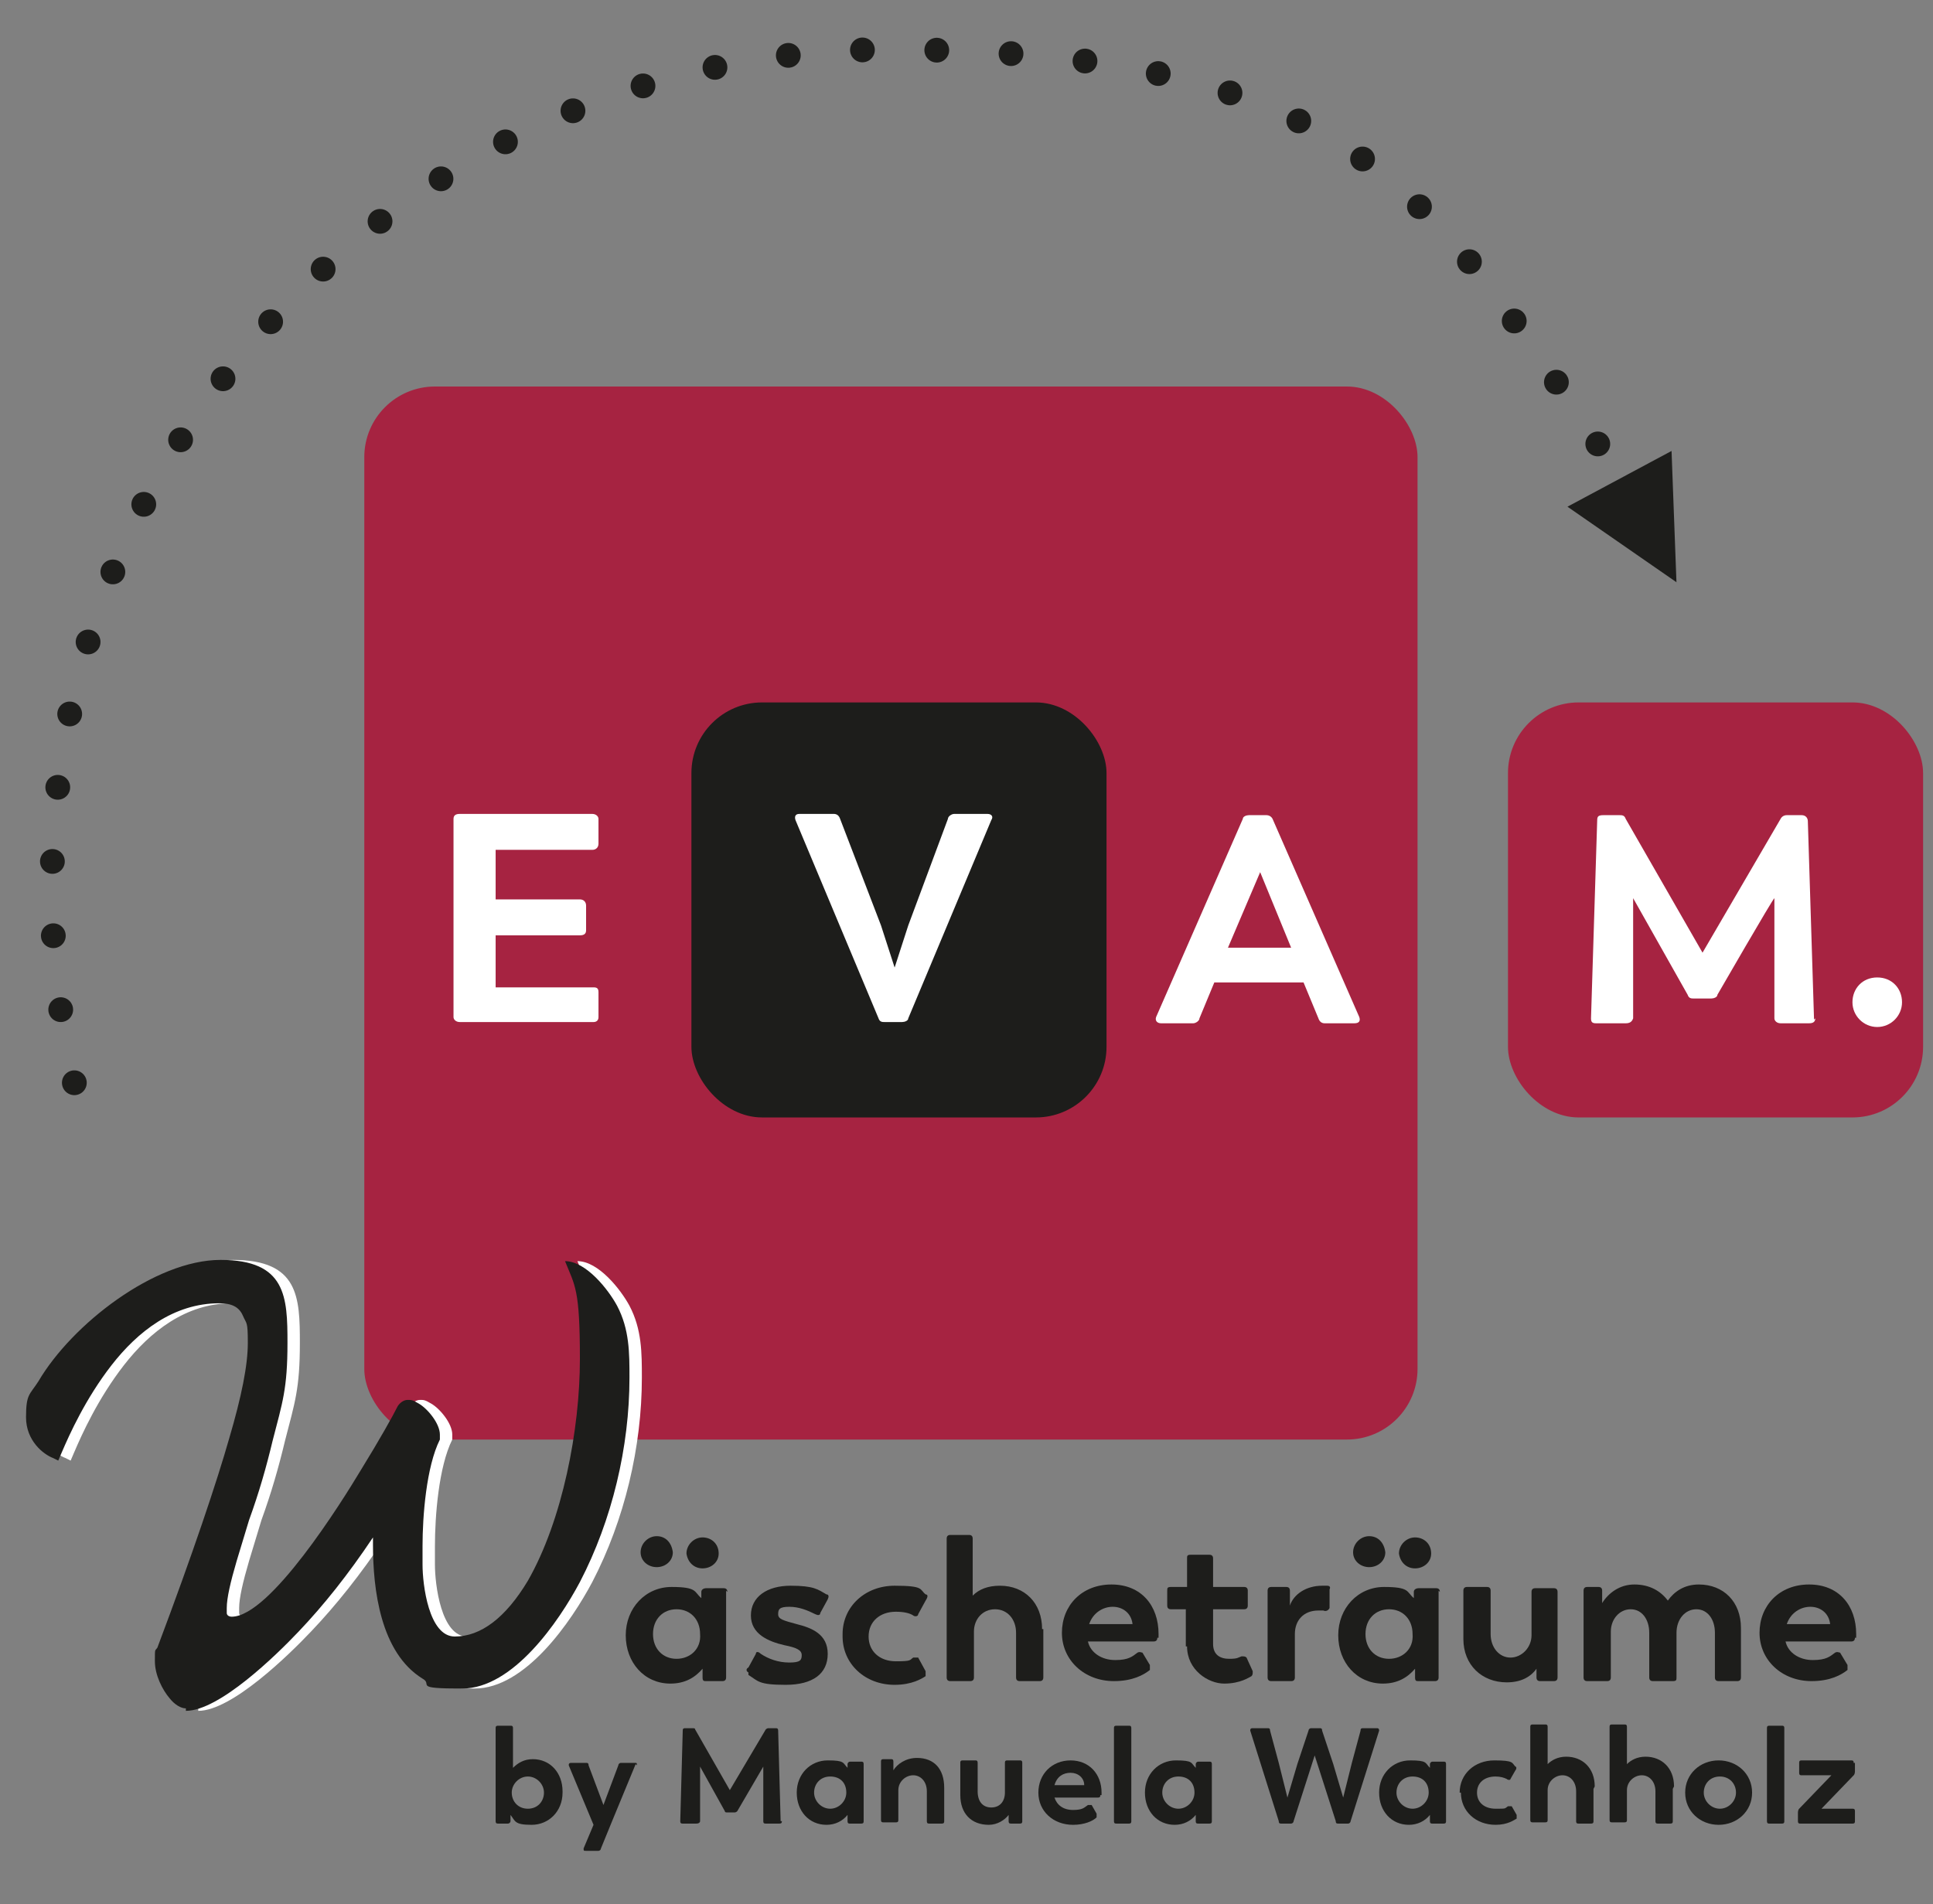 <?xml version="1.0" encoding="UTF-8"?>
<svg xmlns="http://www.w3.org/2000/svg" version="1.1" viewBox="0 0 156 153.7">
  <rect x="0" y="0" width="156" height="153.7" fill="#808080" stroke="none"/>
  <defs>
    <style>
      .cls-1 {
        stroke-dasharray: 0 6;
      }

      .cls-1, .cls-2 {
        fill: none;
        stroke: #1d1d1b;
        stroke-linecap: round;
        stroke-miterlimit: 10;
        stroke-width: 2px;
      }

      .cls-3 {
        fill: #1d1d1b;
      }

      .cls-4 {
        fill: #a62341;
      }

      .cls-5 {
        fill: #fff;
      }
    </style>
  </defs>
  <!-- Generator: Adobe Illustrator 28.7.3, SVG Export Plug-In . SVG Version: 1.2.0 Build 164)  -->
  <g>
    <g id="Ebene_1">
      <g>
        <path class="cls-3" d="M45.4,144.7c0,1.5-1.1,2.6-2.5,2.6s-1.3-.3-1.7-.8v.5c0,.1-.1.2-.2.2h-.8c-.1,0-.2,0-.2-.2v-7.5c0-.1,0-.2.2-.2h1c.1,0,.2,0,.2.2v3.2c.4-.4.9-.7,1.6-.7,1.4,0,2.4,1.1,2.4,2.6ZM43.9,144.7c0-.7-.6-1.3-1.3-1.3s-1.3.6-1.3,1.3.5,1.3,1.3,1.3,1.3-.6,1.3-1.3Z"/>
        <path class="cls-3" d="M51.3,142.4l-1.9,4.6-.9,2.2c0,.1-.1.2-.2.2h-1c-.2,0-.2,0-.2-.2l.8-1.9-2-4.8c0-.1,0-.2.2-.2h1.2c.1,0,.2,0,.2.2l1.2,3.2,1.2-3.2c0-.1.1-.2.2-.2h1.1c.2,0,.2,0,.2.2Z"/>
        <path class="cls-3" d="M63.1,147c0,.1,0,.2-.2.2h-1.1c-.1,0-.2,0-.2-.2v-4.4c0,0-2.1,3.6-2.1,3.6,0,0-.1.1-.2.1h-.6c-.1,0-.2,0-.2-.1l-2-3.6v4.4c0,.1-.1.2-.3.2h-1.1c-.1,0-.2,0-.2-.2l.2-7.3c0-.1,0-.2.2-.2h.6c.1,0,.2,0,.2.1l2.8,4.9,2.9-4.9c0,0,.1-.1.2-.1h.6c.1,0,.2,0,.2.2l.2,7.3Z"/>
        <path class="cls-3" d="M69.7,142.3v4.7c0,.1,0,.2-.2.2h-.9c-.1,0-.2,0-.2-.2v-.5c-.4.5-1,.8-1.7.8-1.4,0-2.4-1.1-2.4-2.6s1.1-2.6,2.5-2.6,1.2.2,1.6.6v-.3c0-.1.1-.2.2-.2h.9c.1,0,.2,0,.2.2ZM68.3,144.7c0-.8-.5-1.3-1.3-1.3s-1.3.6-1.3,1.3.6,1.3,1.3,1.3,1.3-.6,1.3-1.3Z"/>
        <path class="cls-3" d="M76.2,144.4v2.6c0,.1,0,.2-.2.2h-1c-.1,0-.2,0-.2-.2v-2.4c0-.8-.5-1.3-1.1-1.3s-1.2.5-1.2,1.2v2.4c0,.1,0,.2-.2.2h-1c-.1,0-.2,0-.2-.2v-4.7c0-.1,0-.2.2-.2h.6c.1,0,.2,0,.2.2v.7c.3-.5,1-1,1.9-1,1.4,0,2.2.9,2.2,2.4Z"/>
        <path class="cls-3" d="M82.5,142.3v4.7c0,.1,0,.2-.2.2h-.7c-.1,0-.2,0-.2-.2v-.5c-.3.4-.9.8-1.6.8-1.4,0-2.3-.9-2.3-2.4v-2.6c0-.1,0-.2.2-.2h1c.1,0,.2,0,.2.2v2.3c0,.8.4,1.3,1.1,1.3s1.1-.5,1.1-1.2v-2.4c0-.1,0-.2.2-.2h1c.1,0,.2,0,.2.2Z"/>
        <path class="cls-3" d="M88.8,144.9c0,.1,0,.2-.2.2h-3.5c.2.6.7,1,1.5,1s.9-.2,1.2-.4c.1,0,.2,0,.3,0l.4.7c0,.1,0,.2,0,.3-.3.3-1,.6-1.9.6-1.6,0-2.8-1.1-2.8-2.6s1.1-2.6,2.6-2.6,2.5,1.1,2.5,2.6,0,.1,0,.2ZM85.1,144.1h2.4,0c0-.6-.5-1-1.1-1s-1.1.3-1.3,1Z"/>
        <path class="cls-3" d="M89.9,147v-7.5c0-.1,0-.2.2-.2h1c.1,0,.2,0,.2.2v7.5c0,.1,0,.2-.2.2h-1c-.1,0-.2,0-.2-.2Z"/>
        <path class="cls-3" d="M97.8,142.3v4.7c0,.1,0,.2-.2.2h-.9c-.1,0-.2,0-.2-.2v-.5c-.4.5-1,.8-1.7.8-1.4,0-2.4-1.1-2.4-2.6s1.1-2.6,2.5-2.6,1.2.2,1.6.6v-.3c0-.1.1-.2.2-.2h.9c.1,0,.2,0,.2.2ZM96.4,144.7c0-.8-.5-1.3-1.3-1.3s-1.3.6-1.3,1.3.6,1.3,1.3,1.3,1.3-.6,1.3-1.3Z"/>
        <path class="cls-3" d="M111.3,139.7l-2.3,7.3c0,.1-.1.2-.2.2h-.8c-.1,0-.2,0-.2-.2l-1.7-5.3-1.7,5.3c0,.1-.1.2-.2.2h-.8c-.1,0-.2,0-.2-.2l-2.3-7.3c0-.1,0-.2.2-.2h1.2c.1,0,.2,0,.2.2l.7,2.6.7,2.8.8-2.7.9-2.7c0-.1.1-.2.2-.2h.7c.1,0,.2,0,.2.2l.9,2.7.8,2.7.7-2.8.7-2.6c0-.1,0-.2.2-.2h1.1c.1,0,.2,0,.2.2Z"/>
        <path class="cls-3" d="M116.7,142.3v4.7c0,.1,0,.2-.2.2h-.9c-.1,0-.2,0-.2-.2v-.5c-.4.5-1,.8-1.7.8-1.4,0-2.4-1.1-2.4-2.6s1.1-2.6,2.5-2.6,1.2.2,1.6.6v-.3c0-.1.1-.2.2-.2h.9c.1,0,.2,0,.2.2ZM115.3,144.7c0-.8-.5-1.3-1.3-1.3s-1.3.6-1.3,1.3.6,1.3,1.3,1.3,1.3-.6,1.3-1.3Z"/>
        <path class="cls-3" d="M117.8,144.7c0-1.5,1.2-2.6,2.8-2.6s1.4.2,1.7.5c.1,0,.1.2,0,.3l-.4.7c0,.1-.2.1-.3,0-.2-.1-.5-.2-.9-.2-.9,0-1.5.5-1.5,1.3s.6,1.3,1.5,1.3.7,0,1-.2c.1,0,.2,0,.3,0l.4.7c0,.1,0,.2,0,.3-.2.1-.7.5-1.7.5-1.6,0-2.8-1.1-2.8-2.6Z"/>
        <path class="cls-3" d="M128.6,144.4v2.6c0,.1,0,.2-.2.2h-1c-.1,0-.2,0-.2-.2v-2.4c0-.8-.5-1.3-1.1-1.3s-1.2.5-1.2,1.2v2.4c0,.1,0,.2-.2.2h-1c-.1,0-.2,0-.2-.2v-7.5c0-.1,0-.2.2-.2h1c.1,0,.2,0,.2.2v3c.3-.3.8-.6,1.5-.6,1.3,0,2.3.9,2.3,2.4Z"/>
        <path class="cls-3" d="M135,144.4v2.6c0,.1,0,.2-.2.2h-1c-.1,0-.2,0-.2-.2v-2.4c0-.8-.5-1.3-1.1-1.3s-1.2.5-1.2,1.2v2.4c0,.1,0,.2-.2.2h-1c-.1,0-.2,0-.2-.2v-7.5c0-.1,0-.2.2-.2h1c.1,0,.2,0,.2.2v3c.3-.3.8-.6,1.5-.6,1.3,0,2.3.9,2.3,2.4Z"/>
        <path class="cls-3" d="M136,144.7c0-1.5,1.2-2.6,2.7-2.6s2.7,1.1,2.7,2.6-1.2,2.6-2.7,2.6-2.7-1.1-2.7-2.6ZM140.1,144.7c0-.7-.5-1.3-1.3-1.3s-1.3.6-1.3,1.3.6,1.3,1.3,1.3,1.3-.6,1.3-1.3Z"/>
        <path class="cls-3" d="M142.6,147v-7.5c0-.1,0-.2.2-.2h1c.1,0,.2,0,.2.2v7.5c0,.1,0,.2-.2.2h-1c-.1,0-.2,0-.2-.2Z"/>
        <path class="cls-3" d="M149.7,142.3v.7c0,0,0,.2-.1.3l-2.6,2.7h2.5c.1,0,.2,0,.2.2v.8c0,.1,0,.2-.2.2h-4.2c-.1,0-.2,0-.2-.2v-.7c0,0,0-.2.1-.3l2.6-2.7h-2.4c-.1,0-.2,0-.2-.2v-.8c0-.1,0-.2.2-.2h4c.1,0,.2,0,.2.2Z"/>
      </g>
      <rect class="cls-4" x="29.4" y="31.2" width="85" height="85" rx="5.7" ry="5.7"/>
      <path class="cls-3" d="M135.3,47.1l-.4-10.7-8.4,4.5,8.8,6.1Z"/>
      <g>
        <path class="cls-2" d="M6,87.4s0,0,0,0"/>
        <path class="cls-1" d="M4.9,81.5c-.5-3.3-.7-6.6-.7-10C4.2,34.2,34.4,4,71.6,4s43.8,11.8,56,29.8c.8,1.1,1.5,2.3,2.2,3.4"/>
        <path class="cls-2" d="M131.2,39.8s0,0,0,0"/>
      </g>
      <rect class="cls-3" x="55.8" y="56.7" width="33.5" height="33.5" rx="5.7" ry="5.7"/>
      <rect class="cls-4" x="121.7" y="56.7" width="33.5" height="33.5" rx="5.7" ry="5.7"/>
      <g>
        <path class="cls-5" d="M48.3,80.1v2c0,.3-.2.4-.4.4h-10.8c-.3,0-.5-.2-.5-.4v-16c0-.3.2-.4.5-.4h10.7c.3,0,.5.2.5.4v2c0,.3-.2.5-.5.5h-7.8v4h6.8c.3,0,.5.2.5.5v2c0,.3-.2.4-.5.4h-6.8v4.2h7.9c.3,0,.4.1.4.4Z"/>
        <path class="cls-5" d="M80,66.2l-6.7,16c0,.2-.3.3-.5.3h-1.4c-.2,0-.4,0-.5-.3l-6.7-16c-.1-.3,0-.5.3-.5h2.8c.2,0,.4.1.5.4l3.3,8.6,1.1,3.4,1.1-3.4,3.2-8.6c0-.2.3-.4.5-.4h2.7c.3,0,.5.2.3.5Z"/>
        <path class="cls-5" d="M109.5,82.6h-2.6c-.2,0-.4-.1-.5-.4l-1.2-2.9h-7.2l-1.2,2.9c0,.2-.3.4-.5.4h-2.6c-.3,0-.5-.2-.4-.5l7-16c0-.2.3-.3.5-.3h1.4c.2,0,.4.1.5.3l7,16c.1.3,0,.5-.4.5ZM99.1,76.5h5.1l-2.5-6.1-2.6,6.1Z"/>
      </g>
      <g>
        <path class="cls-5" d="M146.5,82.2c0,.3-.2.4-.5.4h-2.3c-.3,0-.5-.2-.5-.4v-9.7c-.1,0-4.6,7.8-4.6,7.8,0,.2-.3.3-.5.3h-1.4c-.2,0-.4,0-.5-.3l-4.4-7.8v9.7c-.1.3-.3.4-.6.4h-2.4c-.3,0-.4-.1-.4-.4l.5-16c0-.3.1-.4.5-.4h1.3c.2,0,.4,0,.5.3l6.2,10.8,6.3-10.8c.1-.2.3-.3.5-.3h1.2c.3,0,.5.2.5.5l.5,16Z"/>
        <path class="cls-5" d="M149.5,80.9c0-1.1.8-2,2-2s2,.9,2,2-.9,2-2,2-2-.9-2-2Z"/>
      </g>
      <g>
        <path class="cls-3" d="M58.6,128.4v7c0,.2-.1.3-.3.3h-1.3c-.2,0-.3,0-.3-.3v-.7c-.6.7-1.4,1.2-2.6,1.2-2.1,0-3.6-1.7-3.6-3.9s1.6-3.9,3.7-3.9,1.8.4,2.4.9v-.5c0-.2.2-.3.4-.3h1.4c.2,0,.3.1.3.3ZM51.7,125.3c0-.7.6-1.3,1.3-1.3s1.2.5,1.3,1.3c0,.7-.6,1.2-1.3,1.2s-1.3-.5-1.3-1.2ZM56.5,131.9c0-1.2-.8-2-1.9-2s-1.9.8-1.9,2,.8,2,1.9,2,2-.8,1.9-2ZM55.4,125.4c0-.7.6-1.3,1.3-1.3s1.3.5,1.3,1.3c0,.7-.6,1.2-1.3,1.2s-1.2-.5-1.3-1.2Z"/>
        <path class="cls-3" d="M60.4,135c-.2-.1-.2-.3,0-.4l.6-1.1c0-.2.2-.2.4,0,.6.4,1.4.7,2.3.7s1-.2,1-.6-.4-.6-1.4-.8c-1.3-.3-2.7-.9-2.7-2.4s1.3-2.4,3.2-2.4,2.2.3,2.9.7c.2,0,.2.2.1.4l-.6,1.1c0,.2-.2.2-.4.1-.6-.3-1.3-.6-2.1-.6s-.9.2-.9.6.4.5,1.5.8c1.2.3,2.5.8,2.5,2.4s-1.2,2.5-3.4,2.5-2.2-.3-3-.8Z"/>
        <path class="cls-3" d="M68,131.9c0-2.2,1.8-3.9,4.2-3.9s2,.3,2.5.7c.2,0,.2.2,0,.5l-.6,1.1c0,.2-.3.2-.4.1-.3-.2-.8-.3-1.4-.3-1.3,0-2.2.8-2.2,2s.9,2,2.2,2,1.1-.1,1.4-.3c.2,0,.3,0,.4,0l.6,1.1c0,.2,0,.3,0,.4-.3.2-1.1.7-2.5.7-2.4,0-4.2-1.7-4.2-3.9Z"/>
        <path class="cls-3" d="M84.2,131.5v3.9c0,.2-.1.3-.3.3h-1.6c-.2,0-.3-.1-.3-.3v-3.6c0-1.1-.7-1.9-1.7-1.9s-1.7.8-1.7,1.8v3.7c0,.2-.1.3-.3.3h-1.6c-.2,0-.3-.1-.3-.3v-11.2c0-.2.1-.3.3-.3h1.5c.2,0,.3.1.3.3v4.6c.5-.5,1.2-.8,2.2-.8,2,0,3.4,1.4,3.4,3.5Z"/>
        <path class="cls-3" d="M93.4,132.2c0,.2-.1.3-.3.3h-5.3c.2.9,1.1,1.5,2.2,1.5s1.4-.3,1.8-.6c.2-.1.3,0,.4,0l.6,1c0,.2,0,.3,0,.4-.5.4-1.4.9-2.9.9-2.4,0-4.2-1.7-4.2-3.9s1.6-3.9,4-3.9,3.8,1.7,3.8,4,0,.2,0,.3ZM87.9,131.1h3.5,0c-.1-.9-.8-1.4-1.6-1.4s-1.6.5-1.9,1.4Z"/>
        <path class="cls-3" d="M95.7,132.9v-3h-1.2c-.2,0-.3-.1-.3-.3v-1.2c0-.2,0-.3.3-.3h1.3v-2.3c0-.2,0-.3.3-.3h1.5c.2,0,.3.1.3.3v2.3h2.5c.2,0,.3.1.3.3v1.2c0,.2-.1.3-.3.3h-2.5v2.8c0,.9.6,1.2,1.3,1.2s.7-.1,1-.2c.2,0,.3,0,.4.1l.5,1.1c0,.2,0,.3-.1.4-.2.1-.9.6-2.2.6s-3-1.1-3-3Z"/>
        <path class="cls-3" d="M107.3,128.3v1.5c-.1.2-.3.3-.5.2-.1,0-.3,0-.4,0-1.2,0-1.9.8-1.9,1.9v3.5c0,.2-.1.3-.3.3h-1.6c-.2,0-.3-.1-.3-.3v-7c0-.2.1-.3.3-.3h1.2c.2,0,.3.1.3.3v1.2c.3-.9,1.3-1.6,2.6-1.6s.3,0,.4,0c.2,0,.3.1.2.3Z"/>
        <path class="cls-3" d="M116.1,128.4v7c0,.2-.1.3-.3.3h-1.3c-.2,0-.3,0-.3-.3v-.7c-.6.7-1.4,1.2-2.6,1.2-2.1,0-3.6-1.7-3.6-3.9s1.6-3.9,3.7-3.9,1.8.4,2.4.9v-.5c0-.2.2-.3.4-.3h1.4c.2,0,.3.1.3.3ZM109.2,125.3c0-.7.6-1.3,1.3-1.3s1.2.5,1.3,1.3c0,.7-.6,1.2-1.3,1.2s-1.3-.5-1.3-1.2ZM114,131.9c0-1.2-.8-2-1.9-2s-1.9.8-1.9,2,.8,2,1.9,2,2-.8,1.9-2ZM112.9,125.4c0-.7.6-1.3,1.3-1.3s1.3.5,1.3,1.3c0,.7-.6,1.2-1.3,1.2s-1.2-.5-1.3-1.2Z"/>
        <path class="cls-3" d="M125.7,128.4v7c0,.2-.1.3-.3.3h-1.1c-.2,0-.3-.1-.3-.3v-.7c-.5.7-1.3,1.1-2.4,1.1-2,0-3.5-1.4-3.5-3.5v-3.9c0-.2.1-.3.3-.3h1.6c.2,0,.3.1.3.3v3.5c0,1.1.7,1.9,1.6,1.9s1.7-.8,1.7-1.8v-3.5c0-.2.1-.3.3-.3h1.5c.2,0,.3.1.3.3Z"/>
        <path class="cls-3" d="M140.5,131.5v3.9c0,.2-.1.3-.3.3h-1.5c-.2,0-.3-.1-.3-.3v-3.6c0-1.1-.6-1.9-1.5-1.9s-1.6.8-1.6,1.9v3.6c0,.2,0,.3-.3.3h-1.6c-.2,0-.3-.1-.3-.3v-3.6c0-1.1-.6-1.9-1.5-1.9s-1.6.8-1.6,1.8v3.7c0,.2-.1.3-.3.3h-1.6c-.2,0-.3-.1-.3-.3v-7c0-.2.1-.3.3-.3h.9c.2,0,.3.1.3.3v1c.5-.8,1.4-1.5,2.6-1.5s2.1.5,2.7,1.3c.5-.7,1.3-1.3,2.5-1.3,2,0,3.4,1.4,3.4,3.5Z"/>
        <path class="cls-3" d="M149.7,132.2c0,.2-.1.3-.3.3h-5.3c.2.9,1.1,1.5,2.2,1.5s1.4-.3,1.8-.6c.2-.1.3,0,.4,0l.6,1c0,.2,0,.3,0,.4-.5.4-1.4.9-2.9.9-2.4,0-4.2-1.7-4.2-3.9s1.6-3.9,4-3.9,3.8,1.7,3.8,4,0,.2,0,.3ZM144.2,131.1h3.5,0c-.1-.9-.8-1.4-1.6-1.4s-1.6.5-1.9,1.4Z"/>
      </g>
      <path class="cls-5" d="M16,137.9c-.4,0-.9-.3-1.3-.8-.6-.7-1.2-1.9-1.2-3s0-.8.2-1.1c2.9-7.7,4.8-13.4,5.8-16.9,1-3.4,1.5-5.9,1.5-7.7s-.1-1.5-.4-2.2c-.3-.7-.9-1-1.9-1-3.7,0-6.6,2.3-8.7,5-2.1,2.7-3.4,5.6-4,7l-.3.7-.4-.2c-.8-.3-2.2-1.4-2.2-3.3s.3-1.8,1-2.9c2.7-4.6,9.4-9.8,14.7-9.8s5.4,3,5.4,6.7-.4,4.8-1.2,7.9c-.5,2.1-1.1,4.2-1.9,6.4l-1,3.3c-.5,1.7-.8,3-.8,3.8s0,.2,0,.4.2.3.4.3c3.1,0,8.9-9.3,10.4-11.8,1.6-2.6,2.6-4.4,3-5.2.2-.3.5-.5.8-.5s.4,0,.9.3c.7.4,1.7,1.6,1.7,2.5s0,.3,0,.4c-1.1,2.2-1.4,6.2-1.4,8.6s0,.7,0,1.5c0,1.6.5,5.8,2.6,5.8s4.1-1.5,5.9-4.5c2.8-4.9,4.2-12.2,4.2-17.9s-.4-5.9-1.2-7.9c1.7,0,3.5,2.3,4.2,3.6,1,1.9,1,3.8,1,5.8,0,5.6-1.4,11.5-4,16.5-1.7,3.2-5.4,8.6-9.5,8.6s-2.3-.3-3.2-.8c-3.4-2.1-4-7.2-4-10.8v-.6c-2,3-4,5.5-6,7.6-1.8,1.9-6.4,6.4-9.1,6.4Z"/>
      <path class="cls-3" d="M15,137.9c-.4,0-.9-.3-1.3-.8-.6-.7-1.2-1.9-1.2-3s0-.8.2-1.1c2.9-7.7,4.8-13.4,5.8-16.9,1-3.4,1.5-5.9,1.5-7.7s-.1-1.5-.4-2.2c-.3-.7-.9-1-1.9-1-3.7,0-6.6,2.3-8.7,5-2.1,2.7-3.4,5.6-4,7l-.3.7-.4-.2c-.8-.3-2.2-1.4-2.2-3.3s.3-1.8,1-2.9c2.7-4.6,9.4-9.8,14.7-9.8s5.4,3,5.4,6.7-.4,4.8-1.2,7.9c-.5,2.1-1.1,4.2-1.9,6.4l-1,3.3c-.5,1.7-.8,3-.8,3.8s0,.2,0,.4.2.3.4.3c3.1,0,8.9-9.3,10.4-11.8,1.6-2.6,2.6-4.4,3-5.2.2-.3.5-.5.8-.5s.4,0,.9.3c.7.4,1.7,1.6,1.7,2.5s0,.3,0,.4c-1.1,2.2-1.4,6.2-1.4,8.6s0,.7,0,1.5c0,1.6.5,5.8,2.6,5.8s4.1-1.5,5.9-4.5c2.8-4.9,4.2-12.2,4.2-17.9s-.4-5.9-1.2-7.9c1.7,0,3.5,2.3,4.2,3.6,1,1.9,1,3.8,1,5.8,0,5.6-1.4,11.5-4,16.5-1.7,3.2-5.4,8.6-9.5,8.6s-2.3-.3-3.2-.8c-3.4-2.1-4-7.2-4-10.8v-.6c-2,3-4,5.5-6,7.6-1.8,1.9-6.4,6.4-9.1,6.4Z"/>
    </g>
  </g>
</svg>